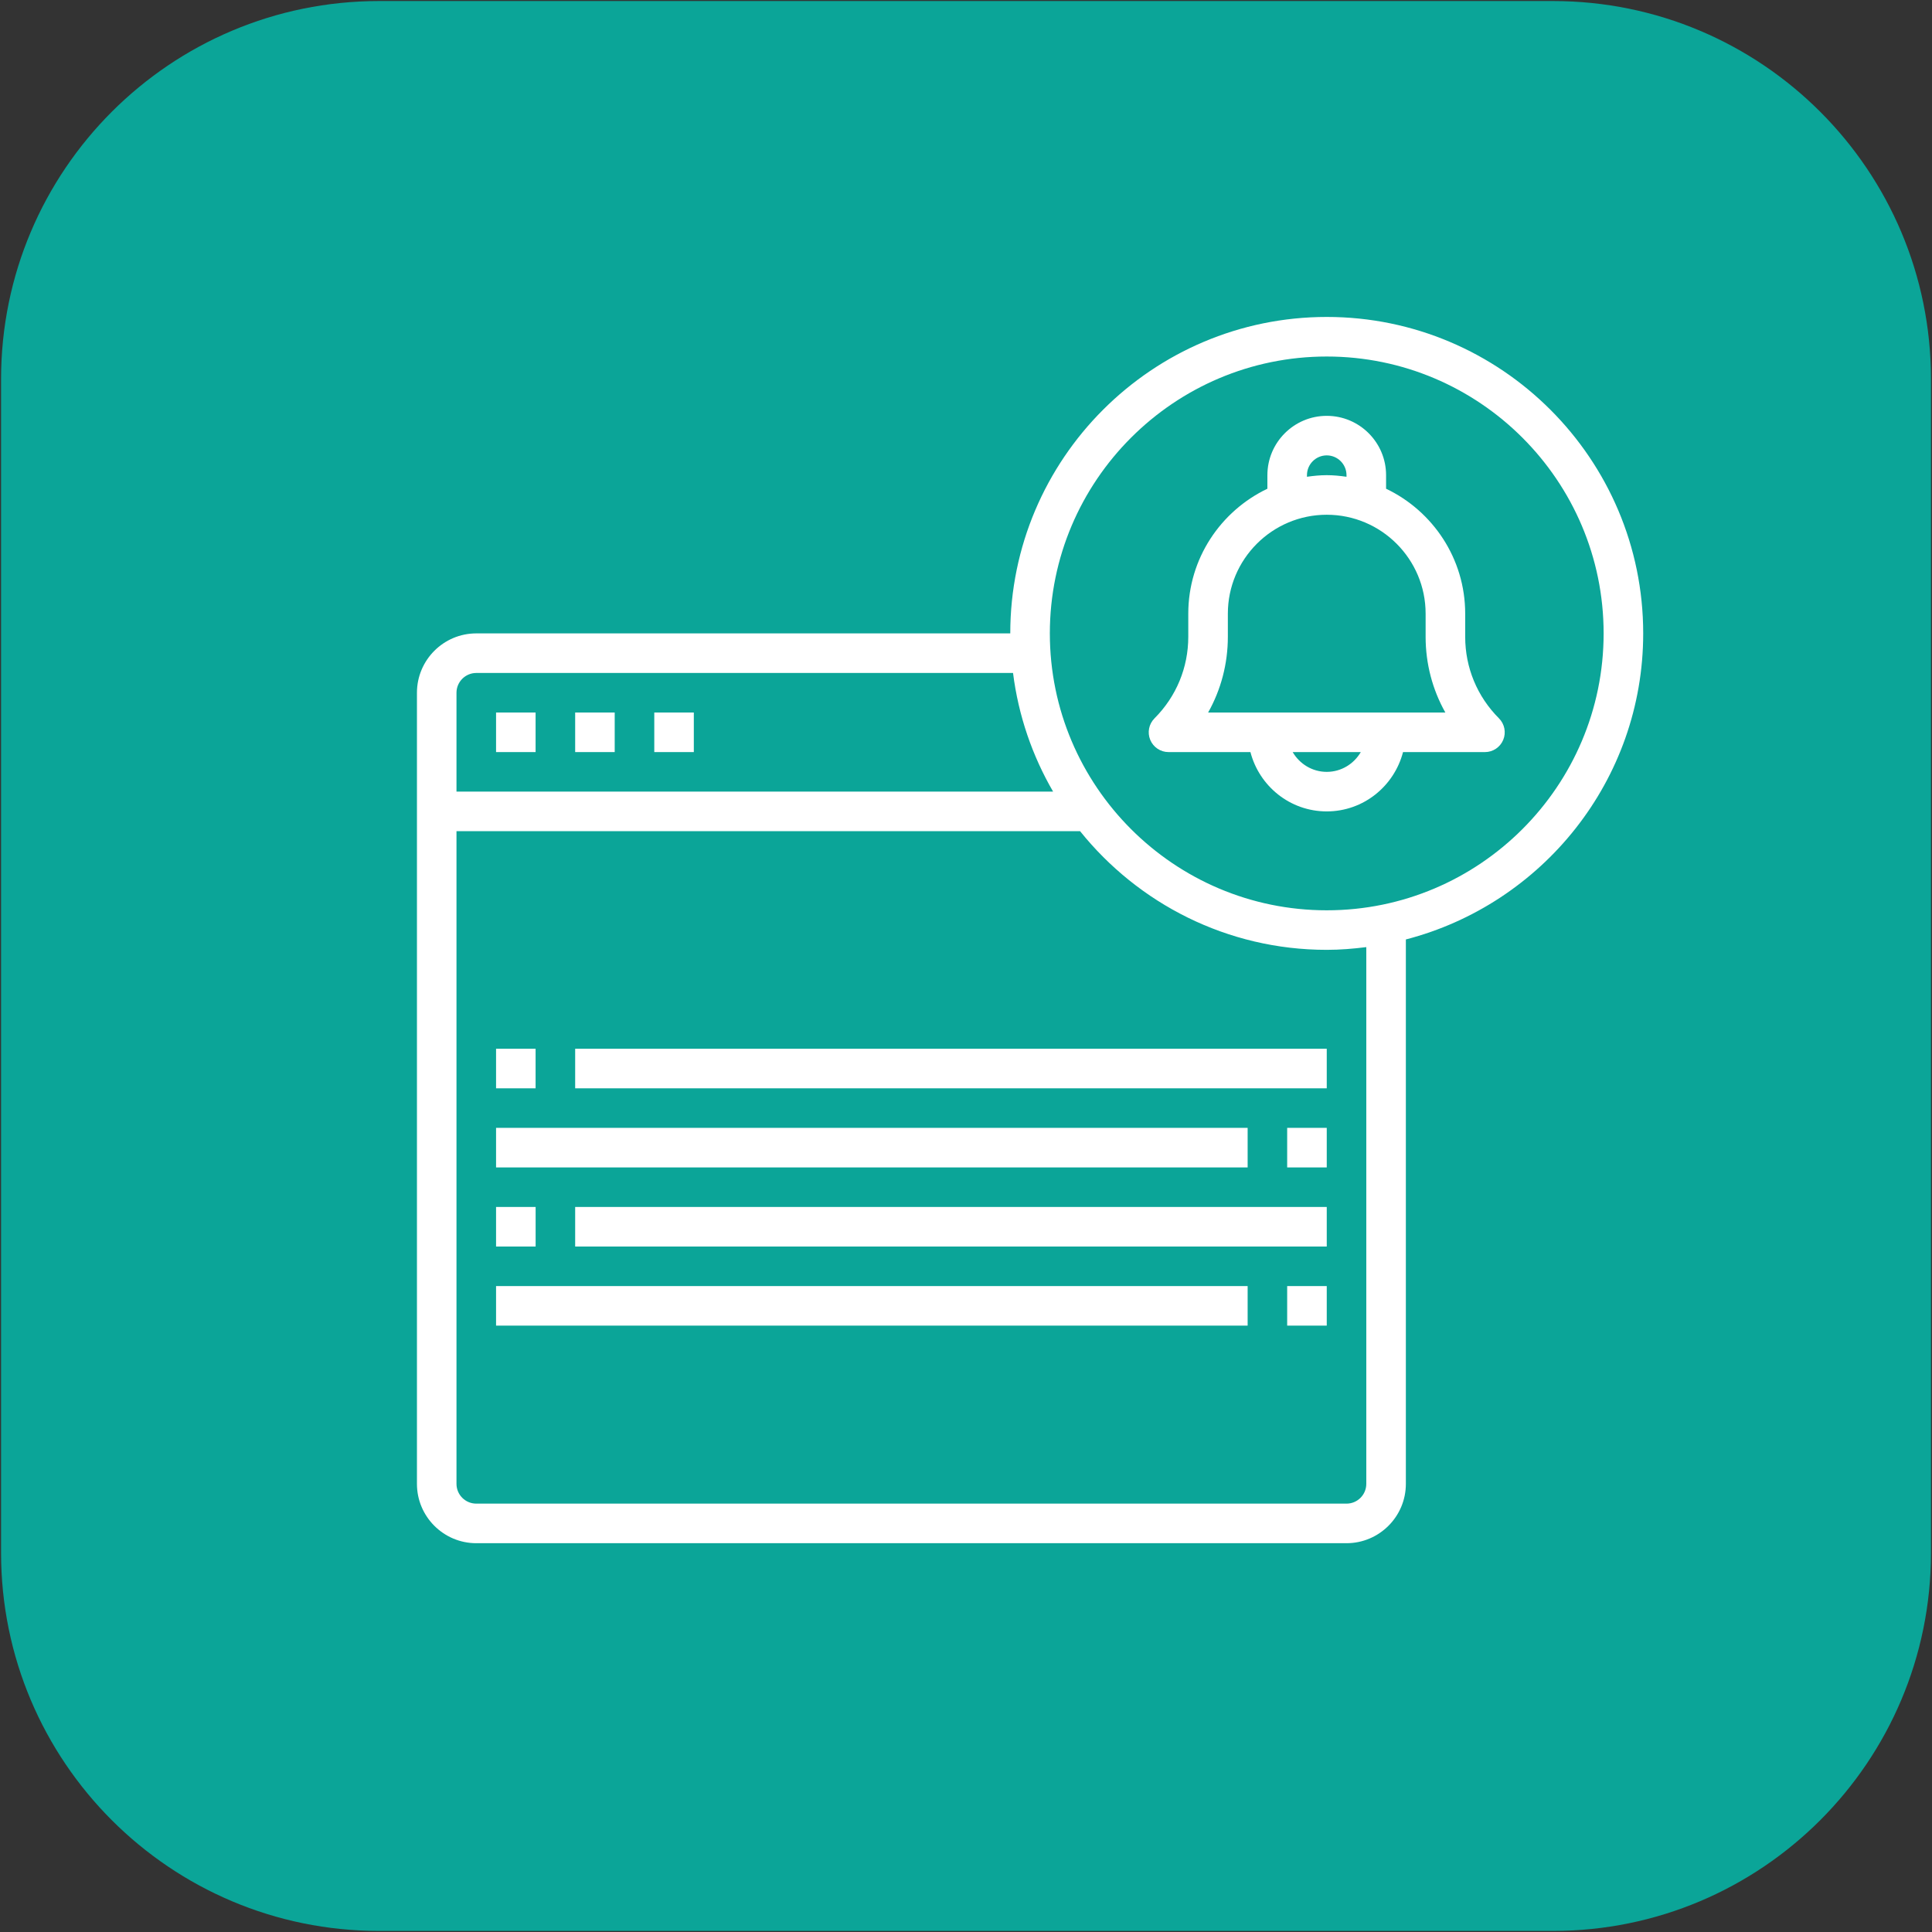 <svg width="58" height="58" viewBox="0 0 58 58" fill="none" xmlns="http://www.w3.org/2000/svg">
<rect x="0" y="0" width="58" height="58" fill="#333333" stroke="none"/>
<path d="M46.619 0.031H11.382C5.114 0.031 0.032 5.113 0.032 11.381V46.618C0.032 52.886 5.114 57.968 11.382 57.968H46.619C52.887 57.968 57.969 52.886 57.969 46.618V11.381C57.969 5.113 52.887 0.031 46.619 0.031Z" fill="#00C3B3" fill-opacity="0.79"/>
<path d="M14.892 21.39H16.079V22.578H14.892V21.39Z" fill="white"/>
<path d="M17.267 21.39H18.454V22.578H17.267V21.39Z" fill="white"/>
<path d="M19.642 21.39H20.829V22.578H19.642V21.39Z" fill="white"/>
<path d="M49.33 19.015C49.33 13.777 45.068 9.515 39.83 9.515C34.592 9.515 30.329 13.777 30.329 19.015H14.298C13.316 19.015 12.517 19.815 12.517 20.797V44.547C12.517 45.529 13.316 46.328 14.298 46.328H40.423C41.405 46.328 42.205 45.529 42.205 44.547V28.203C46.295 27.144 49.33 23.432 49.33 19.015ZM14.298 20.203H30.412C30.574 21.488 30.992 22.692 31.615 23.765H13.704V20.797C13.704 20.47 13.971 20.203 14.298 20.203ZM41.017 44.547C41.017 44.874 40.751 45.14 40.423 45.14H14.298C13.971 45.14 13.704 44.874 13.704 44.547V24.953H32.425C34.168 27.122 36.838 28.515 39.83 28.515C40.233 28.515 40.627 28.482 41.017 28.433V44.547ZM39.83 27.328C35.246 27.328 31.517 23.599 31.517 19.015C31.517 14.432 35.246 10.703 39.83 10.703C44.413 10.703 48.142 14.432 48.142 19.015C48.142 23.599 44.413 27.328 39.83 27.328Z" fill="white"/>
<path d="M14.892 31.484H16.079V32.672H14.892V31.484Z" fill="white"/>
<path d="M17.267 31.484H39.83V32.672H17.267V31.484Z" fill="white"/>
<path d="M38.642 33.859H39.83V35.047H38.642V33.859Z" fill="white"/>
<path d="M14.892 33.859H37.455V35.047H14.892V33.859Z" fill="white"/>
<path d="M14.892 36.234H16.08V37.422H14.892V36.234Z" fill="white"/>
<path d="M17.267 36.234H39.83V37.422H17.267V36.234Z" fill="white"/>
<path d="M38.642 38.609H39.83V39.796H38.642V38.609Z" fill="white"/>
<path d="M14.892 38.609H37.455V39.796H14.892V38.609Z" fill="white"/>
<path d="M43.986 19.117V18.422C43.986 16.768 43.013 15.341 41.611 14.672V14.265C41.611 13.283 40.812 12.484 39.83 12.484C38.847 12.484 38.048 13.283 38.048 14.265V14.672C36.646 15.341 35.673 16.768 35.673 18.422V19.117C35.673 20.041 35.313 20.91 34.66 21.564C34.49 21.734 34.439 21.989 34.531 22.211C34.623 22.433 34.84 22.578 35.08 22.578H37.539C37.804 23.599 38.726 24.359 39.83 24.359C40.933 24.359 41.855 23.599 42.12 22.578H44.58C44.819 22.578 45.036 22.433 45.128 22.211C45.22 21.989 45.169 21.734 44.999 21.564C44.346 20.91 43.986 20.042 43.986 19.117ZM39.236 14.265C39.236 13.938 39.502 13.671 39.83 13.671C40.157 13.671 40.423 13.938 40.423 14.265V14.313C40.228 14.285 40.031 14.265 39.83 14.265C39.628 14.265 39.431 14.285 39.236 14.313V14.265ZM39.83 23.172C39.392 23.172 39.013 22.931 38.807 22.578H40.852C40.646 22.931 40.267 23.172 39.83 23.172ZM36.269 21.39C36.655 20.704 36.861 19.926 36.861 19.117V18.422C36.861 16.785 38.193 15.453 39.83 15.453C41.467 15.453 42.798 16.785 42.798 18.422V19.117C42.798 19.926 43.004 20.703 43.39 21.39H36.269Z" fill="white"/>
</svg>

